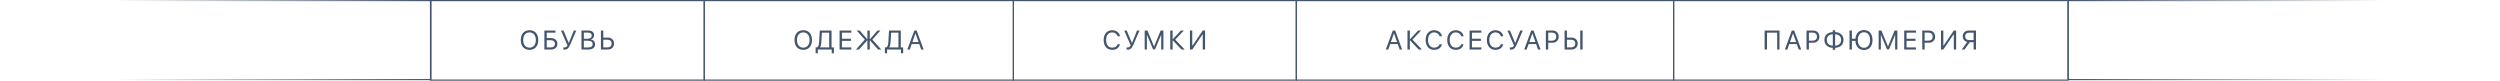 <?xml version="1.0" encoding="UTF-8"?> <svg xmlns="http://www.w3.org/2000/svg" width="1907" height="62" viewBox="0 0 1907 62" fill="none"><rect x="328.386" y="0.45" width="208.813" height="60.661" stroke="#44556E" stroke-width="0.899"></rect><path d="M403.917 23.045C408.025 23.045 410.597 25.938 410.597 30.538C410.597 35.139 408.025 38.021 403.917 38.021C399.809 38.021 397.237 35.139 397.237 30.538C397.237 25.938 399.809 23.045 403.917 23.045ZM403.917 24.712C400.954 24.712 399.096 26.962 399.096 30.538C399.096 34.104 400.954 36.354 403.917 36.354C406.88 36.354 408.739 34.104 408.739 30.538C408.739 26.962 406.88 24.712 403.917 24.712ZM425.165 33.431C425.165 35.992 423.246 37.78 420.524 37.78H415.251V23.286H423.719V24.913H417.059V29.061H420.504C423.226 29.061 425.165 30.86 425.165 33.431ZM417.059 36.153H420.052C422.131 36.153 423.307 35.179 423.307 33.431C423.307 31.673 422.121 30.689 420.052 30.689H417.059V36.153ZM430.512 37.881C430.181 37.881 429.869 37.831 429.709 37.75V36.123C429.909 36.173 430.201 36.203 430.512 36.203C431.597 36.203 432.31 35.751 432.883 34.687L427.931 23.286H429.859L433.747 32.678H433.907L437.704 23.286H439.582L435.143 33.632C433.767 36.846 432.642 37.881 430.512 37.881ZM449.018 37.78H443.544V23.286H449.038C451.519 23.286 453.196 24.732 453.196 26.902C453.196 28.409 452.092 29.815 450.695 30.066V30.146C452.664 30.398 453.93 31.784 453.93 33.712C453.93 36.264 452.102 37.78 449.018 37.78ZM445.352 24.883V29.534H448.064C450.203 29.534 451.368 28.68 451.368 27.113C451.368 25.677 450.384 24.883 448.626 24.883H445.352ZM445.352 36.183H448.747C450.926 36.183 452.071 35.299 452.071 33.622C452.071 31.944 450.886 31.09 448.576 31.09H445.352V36.183ZM458.383 37.78V23.286H460.191V28.66H463.737C466.469 28.66 468.397 30.548 468.397 33.23C468.397 35.902 466.489 37.78 463.757 37.78H458.383ZM460.191 36.153H463.285C465.364 36.153 466.539 35.098 466.539 33.23C466.539 31.352 465.354 30.287 463.285 30.287H460.191V36.153Z" fill="#44556E"></path><rect x="537.2" y="0.45" width="235.813" height="60.661" stroke="#44556E" stroke-width="0.899"></rect><path d="M612.73 23.045C616.839 23.045 619.41 25.938 619.41 30.538C619.41 35.139 616.839 38.021 612.73 38.021C608.622 38.021 606.051 35.139 606.051 30.538C606.051 25.938 608.622 23.045 612.73 23.045ZM612.73 24.712C609.767 24.712 607.909 26.962 607.909 30.538C607.909 34.104 609.767 36.354 612.73 36.354C615.693 36.354 617.552 34.104 617.552 30.538C617.552 26.962 615.693 24.712 612.73 24.712ZM626.485 32.447C626.384 34.104 626.184 35.209 625.47 36.073V36.153H632.502V24.913H626.957L626.485 32.447ZM623.833 37.78V40.643H622.156V36.153H623.23C624.285 35.59 624.677 34.305 624.787 32.406L625.34 23.286H634.31V36.153H636.118V40.643H634.44V37.78H623.833ZM649.41 36.153V37.78H640.43V23.286H649.41V24.913H642.238V29.564H649.039V31.171H642.238V36.153H649.41ZM665.415 30.227L672.255 37.78H669.824L663.536 30.739H663.456V37.78H661.648V30.739H661.568L655.23 37.78H652.899L659.679 30.247L653.472 23.286H655.762L661.568 29.965H661.648V23.286H663.456V29.965H663.536L669.362 23.286H671.602L665.415 30.227ZM679.3 32.447C679.199 34.104 678.999 35.209 678.285 36.073V36.153H685.317V24.913H679.772L679.3 32.447ZM676.648 37.78V40.643H674.971V36.153H676.045C677.1 35.59 677.492 34.305 677.602 32.406L678.155 23.286H687.125V36.153H688.933V40.643H687.255V37.78H676.648ZM702.667 37.78L701.211 33.632H695.445L693.989 37.78H692.09L697.434 23.286H699.222L704.566 37.78H702.667ZM698.298 25.486L695.977 32.095H700.678L698.358 25.486H698.298Z" fill="#44556E"></path><rect x="773.013" y="0.45" width="215.813" height="60.661" stroke="#44556E" stroke-width="0.899"></rect><path d="M848.393 38.021C844.395 38.021 841.864 35.118 841.864 30.528C841.864 25.978 844.425 23.045 848.393 23.045C851.477 23.045 853.837 24.873 854.369 27.655H852.521C851.999 25.867 850.382 24.712 848.393 24.712C845.56 24.712 843.722 27.002 843.722 30.528C843.722 34.084 845.54 36.354 848.403 36.354C850.462 36.354 851.949 35.4 852.521 33.742H854.369C853.656 36.495 851.527 38.021 848.393 38.021ZM860.139 37.881C859.807 37.881 859.496 37.831 859.335 37.75V36.123C859.536 36.173 859.827 36.203 860.139 36.203C861.223 36.203 861.937 35.751 862.509 34.687L857.557 23.286H859.486L863.373 32.678H863.534L867.33 23.286H869.209L864.769 33.632C863.393 36.846 862.268 37.881 860.139 37.881ZM887.453 37.78H885.766V26.611H885.696L881.075 37.68H879.548L874.928 26.611H874.857V37.78H873.17V23.286H875.269L880.271 35.38H880.352L885.354 23.286H887.453V37.78ZM896.467 30.217L903.729 37.78H901.248L894.558 30.739H894.478V37.78H892.67V23.286H894.478V29.965H894.558L900.786 23.286H903.056L896.467 30.217ZM917.454 37.78V26.249H917.293L909.458 37.78H907.67V23.286H909.458V34.857H909.619L917.454 23.286H919.242V37.78H917.454Z" fill="#44556E"></path><rect x="988.826" y="0.45" width="287.813" height="60.661" stroke="#44556E" stroke-width="0.899"></rect><path d="M1067.66 37.78L1066.21 33.632H1060.44L1058.98 37.78H1057.08L1062.43 23.286H1064.22L1069.56 37.78H1067.66ZM1063.29 25.486L1060.97 32.095H1065.67L1063.35 25.486H1063.29ZM1077.42 30.217L1084.68 37.78H1082.2L1075.51 30.739H1075.43V37.78H1073.62V23.286H1075.43V29.965H1075.51L1081.74 23.286H1084.01L1077.42 30.217ZM1093.99 38.021C1089.99 38.021 1087.46 35.118 1087.46 30.528C1087.46 25.978 1090.02 23.045 1093.99 23.045C1097.07 23.045 1099.43 24.873 1099.96 27.655H1098.11C1097.59 25.867 1095.97 24.712 1093.99 24.712C1091.15 24.712 1089.31 27.002 1089.31 30.528C1089.31 34.084 1091.13 36.354 1094 36.354C1096.05 36.354 1097.54 35.4 1098.11 33.742H1099.96C1099.25 36.495 1097.12 38.021 1093.99 38.021ZM1110.47 38.021C1106.47 38.021 1103.94 35.118 1103.94 30.528C1103.94 25.978 1106.5 23.045 1110.47 23.045C1113.56 23.045 1115.92 24.873 1116.45 27.655H1114.6C1114.08 25.867 1112.46 24.712 1110.47 24.712C1107.64 24.712 1105.8 27.002 1105.8 30.528C1105.8 34.084 1107.62 36.354 1110.48 36.354C1112.54 36.354 1114.03 35.4 1114.6 33.742H1116.45C1115.74 36.495 1113.61 38.021 1110.47 38.021ZM1129.97 36.153V37.78H1120.99V23.286H1129.97V24.913H1122.8V29.564H1129.6V31.171H1122.8V36.153H1129.97ZM1140.73 38.021C1136.74 38.021 1134.2 35.118 1134.2 30.528C1134.2 25.978 1136.77 23.045 1140.73 23.045C1143.82 23.045 1146.18 24.873 1146.71 27.655H1144.86C1144.34 25.867 1142.72 24.712 1140.73 24.712C1137.9 24.712 1136.06 27.002 1136.06 30.528C1136.06 34.084 1137.88 36.354 1140.74 36.354C1142.8 36.354 1144.29 35.4 1144.86 33.742H1146.71C1146 36.495 1143.87 38.021 1140.73 38.021ZM1152.48 37.881C1152.15 37.881 1151.84 37.831 1151.68 37.75V36.123C1151.88 36.173 1152.17 36.203 1152.48 36.203C1153.56 36.203 1154.28 35.751 1154.85 34.687L1149.9 23.286H1151.83L1155.71 32.678H1155.87L1159.67 23.286H1161.55L1157.11 33.632C1155.73 36.846 1154.61 37.881 1152.48 37.881ZM1173.22 37.78L1171.77 33.632H1166L1164.55 37.78H1162.65L1167.99 23.286H1169.78L1175.12 37.78H1173.22ZM1168.86 25.486L1166.53 32.095H1171.24L1168.92 25.486H1168.86ZM1179.18 23.286H1184.36C1187.08 23.286 1189 25.194 1189 27.936C1189 30.689 1187.06 32.607 1184.34 32.607H1180.99V37.78H1179.18V23.286ZM1180.99 24.893V31H1183.89C1185.95 31 1187.14 29.865 1187.14 27.936C1187.14 26.018 1185.96 24.893 1183.89 24.893H1180.99ZM1193.46 37.78V23.286H1195.27V28.66H1198.82C1201.55 28.66 1203.48 30.548 1203.48 33.23C1203.48 35.902 1201.57 37.78 1198.84 37.78H1193.46ZM1195.27 36.153H1198.36C1200.44 36.153 1201.62 35.098 1201.62 33.23C1201.62 31.352 1200.43 30.287 1198.36 30.287H1195.27V36.153ZM1207.22 37.78H1205.41V23.286H1207.22V37.78Z" fill="#44556E"></path><rect x="1276.64" y="0.45" width="300.813" height="60.661" stroke="#44556E" stroke-width="0.899"></rect><path d="M1357.41 37.78H1355.63V24.933H1347.87V37.78H1346.05V23.286H1357.41V37.78ZM1372.06 37.78L1370.61 33.632H1364.84L1363.38 37.78H1361.48L1366.83 23.286H1368.62L1373.96 37.78H1372.06ZM1367.69 25.486L1365.37 32.095H1370.07L1367.75 25.486H1367.69ZM1378.02 23.286H1383.19C1385.92 23.286 1387.84 25.194 1387.84 27.936C1387.84 30.689 1385.9 32.607 1383.17 32.607H1379.83V37.78H1378.02V23.286ZM1379.83 24.893V31H1382.72C1384.79 31 1385.98 29.865 1385.98 27.936C1385.98 26.018 1384.8 24.893 1382.72 24.893H1379.83ZM1398.05 34.847V26.118C1395.22 26.229 1393.47 27.896 1393.47 30.478C1393.47 33.089 1395.22 34.757 1398.05 34.847ZM1404.41 30.488C1404.41 27.886 1402.66 26.209 1399.84 26.118V34.847C1402.66 34.737 1404.41 33.069 1404.41 30.488ZM1398.05 36.464C1394.13 36.374 1391.65 34.054 1391.65 30.478C1391.65 26.922 1394.12 24.612 1398.05 24.501V23.085H1399.84V24.501C1403.77 24.592 1406.24 26.912 1406.24 30.488C1406.24 34.044 1403.77 36.354 1399.84 36.464V37.981H1398.05V36.464ZM1421.83 38.122C1417.93 38.122 1415.52 35.44 1415.29 31.181H1412.62V37.78H1410.81V23.286H1412.62V29.554H1415.31C1415.65 25.465 1418.09 22.944 1421.83 22.944C1425.89 22.944 1428.36 25.877 1428.36 30.528C1428.36 35.159 1425.91 38.122 1421.83 38.122ZM1421.83 24.612C1418.94 24.612 1417.13 26.902 1417.13 30.528C1417.13 34.124 1418.88 36.454 1421.83 36.454C1424.75 36.454 1426.5 34.124 1426.5 30.528C1426.5 26.902 1424.74 24.612 1421.83 24.612ZM1447.31 37.78H1445.62V26.611H1445.55L1440.93 37.68H1439.4L1434.78 26.611H1434.71V37.78H1433.03V23.286H1435.13L1440.13 35.38H1440.21L1445.21 23.286H1447.31V37.78ZM1461.51 36.153V37.78H1452.53V23.286H1461.51V24.913H1454.33V29.564H1461.13V31.171H1454.33V36.153H1461.51ZM1466.3 23.286H1471.47C1474.2 23.286 1476.11 25.194 1476.11 27.936C1476.11 30.689 1474.18 32.607 1471.45 32.607H1468.11V37.78H1466.3V23.286ZM1468.11 24.893V31H1471C1473.07 31 1474.26 29.865 1474.26 27.936C1474.26 26.018 1473.08 24.893 1471 24.893H1468.11ZM1490.36 37.78V26.249H1490.2L1482.37 37.78H1480.58V23.286H1482.37V34.857H1482.53L1490.36 23.286H1492.15V37.78H1490.36ZM1505.47 30.578V24.913H1502.28C1500.2 24.913 1499.02 25.928 1499.02 27.736C1499.02 29.554 1500.21 30.578 1502.28 30.578H1505.47ZM1502.56 32.206L1498.56 37.78H1496.41L1500.57 31.985C1498.52 31.512 1497.17 29.895 1497.17 27.736C1497.17 25.114 1499.08 23.286 1501.81 23.286H1507.28V37.78H1505.47V32.206H1502.56Z" fill="#44556E"></path><rect x="1577.64" y="0.45" width="328.29" height="60.261" stroke="url(#paint0_linear_704_27)" stroke-width="0.899"></rect><rect x="-0.45" y="0.45" width="328.29" height="60.261" transform="matrix(-1 0 0 1 328.29 0)" stroke="url(#paint1_linear_704_27)" stroke-width="0.899"></rect><defs><linearGradient id="paint0_linear_704_27" x1="1577.19" y1="30.581" x2="1819.14" y2="30.581" gradientUnits="userSpaceOnUse"><stop stop-color="#44556E"></stop><stop offset="1" stop-color="#44556E" stop-opacity="0"></stop></linearGradient><linearGradient id="paint1_linear_704_27" x1="0" y1="30.581" x2="241.946" y2="30.581" gradientUnits="userSpaceOnUse"><stop stop-color="#44556E"></stop><stop offset="1" stop-color="#44556E" stop-opacity="0"></stop></linearGradient></defs></svg> 